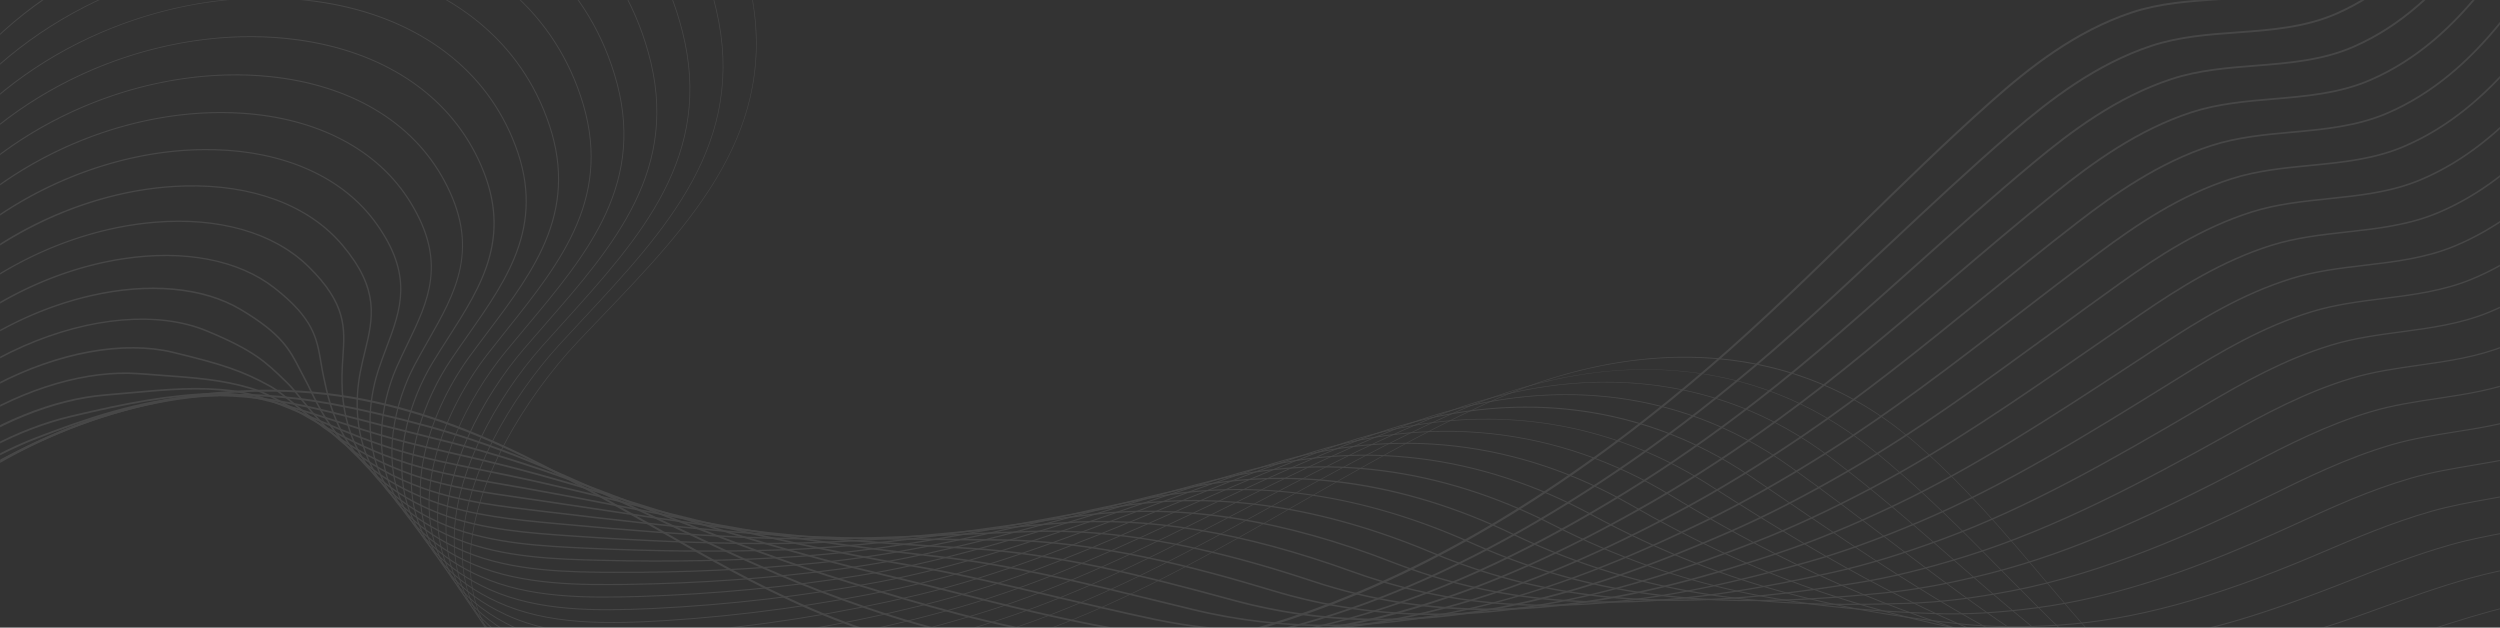 <svg width="1920" height="482" viewBox="0 0 1920 482" fill="none" xmlns="http://www.w3.org/2000/svg">
<rect x="0" y="0" width="1920" height="482" fill="#333333" stroke="none"/>
<mask id="mask0_14850_4679" style="mask-type:alpha" maskUnits="userSpaceOnUse" x="0" y="0" width="1920" height="482">
<rect width="1920" height="482" fill="#D9D9D9"/>
</mask>
<g mask="url(#mask0_14850_4679)">
<g opacity="0.1">
<path d="M1857.12 617C1842.63 617 1828.65 616.083 1814.99 614.251C1782.91 609.946 1753.47 600.734 1724.99 586.087C1702.61 574.581 1680.95 559.736 1660.62 541.965C1626.77 512.38 1597.49 477.823 1569.18 444.404C1538.27 407.912 1506.31 370.178 1467.34 337.233C1381.09 264.307 1261.74 254.657 1139.91 310.756C1090.73 333.357 1043.88 360.247 998.583 386.253C935.193 422.642 869.645 460.271 797.082 486.409C724.816 512.407 651.828 530.997 580.148 541.661C558.385 544.892 529.81 548.492 501.769 547.638C471.928 546.729 447.141 541.075 425.99 530.352C382.867 508.431 360.976 475.435 360.925 432.282C360.894 404.351 369.96 373.17 387.871 339.609C402.339 312.498 422.224 284.94 443.865 262.011C449.343 256.23 454.928 250.398 460.33 244.758C531.741 170.197 599.191 99.771 575.999 -8.858C556.174 -101.846 491.949 -169.571 395.153 -199.557C279.327 -235.44 138.853 -207.577 45.601 -130.224L45.301 -130.535C92.166 -169.411 150.607 -196.376 214.307 -208.515C244.924 -214.349 275.977 -216.589 306.604 -215.172C337.474 -213.743 367.314 -208.623 395.296 -199.954C417.629 -193.035 438.653 -183.869 457.784 -172.709C477.565 -161.17 495.437 -147.428 510.903 -131.865C544.129 -98.431 566.18 -57.073 576.442 -8.938C582.033 17.25 582.579 41.85 578.112 66.266C574.12 88.087 566.173 109.308 553.818 131.145C530.825 171.782 496.746 207.364 460.667 245.035C455.266 250.675 449.681 256.507 444.204 262.286C405.954 302.815 361.309 371.655 361.376 432.282C361.427 475.271 383.238 508.144 426.207 529.986C472.06 553.233 529.72 548.725 580.076 541.249C651.725 530.589 724.682 512.007 796.919 486.019C869.443 459.895 934.973 422.277 998.346 385.898C1043.66 359.887 1090.51 332.991 1139.71 310.381C1167.8 297.449 1196.22 287.812 1224.19 281.737C1253.27 275.422 1281.95 272.948 1309.42 274.38C1338.21 275.882 1365.93 281.697 1391.79 291.661C1419 302.149 1444.53 317.378 1467.65 336.925C1506.64 369.893 1538.62 407.641 1569.54 444.146C1597.84 477.553 1627.1 512.098 1660.93 541.661C1681.23 559.408 1702.86 574.232 1725.2 585.722C1778.67 613.218 1838.54 622.173 1908.22 613.095C1931.57 610.04 1957.4 604.901 1989.51 596.921C2015.97 590.336 2047.32 582.162 2079.13 571.474C2108.3 561.678 2137.48 550.366 2165.7 539.427C2194.86 528.127 2225 516.443 2254.51 506.705C2303.65 490.416 2344.33 480.72 2382.51 476.192C2428.3 470.761 2469.38 473.064 2508.09 483.231L2507.96 483.633C2417.71 459.929 2325.18 483.722 2254.66 507.099C2225.16 516.832 2195.02 528.515 2165.88 539.812C2137.65 550.754 2108.46 562.067 2079.29 571.867C2047.46 582.56 2016.1 590.737 1989.63 597.325C1957.5 605.309 1931.65 610.452 1908.29 613.509C1890.41 615.837 1873.44 616.999 1857.12 617Z" fill="white"/>
<path d="M1823.95 596.332C1815.12 596.332 1806.47 595.99 1797.94 595.308C1765.7 592.733 1735.98 585.397 1707.08 572.881C1684.07 562.917 1661.85 549.884 1641.06 534.145C1603.59 505.79 1571.74 473.467 1538.02 439.247C1506.83 407.59 1474.57 374.856 1436.69 344.531C1349.11 274.432 1235.47 264.754 1116.71 317.284C1068.81 338.376 1023.16 363.482 979.015 387.762C916.942 421.9 852.756 457.199 781.847 481.518C711.394 505.613 640.202 522.74 570.248 532.421C548.948 535.356 521.005 538.601 493.776 537.627C464.651 536.586 440.431 531.049 419.729 520.699C377.741 499.591 355.902 467.914 354.818 426.549C354.122 399.83 362.056 370.008 378.398 337.912C391.56 312.061 409.847 285.813 429.89 264.004C435.421 257.985 441.067 251.923 446.527 246.06C511.898 175.865 573.643 109.563 549.877 7.588C529.536 -79.923 467.244 -143.144 374.473 -170.432C261.589 -203.636 125.42 -174.533 35.632 -98.014L35.293 -98.356C80.491 -136.873 137.064 -163.942 198.897 -176.633C228.569 -182.724 258.703 -185.329 288.459 -184.38C318.416 -183.424 347.407 -178.88 374.625 -170.874C396.069 -164.567 416.292 -156.12 434.733 -145.768C453.782 -135.075 471.042 -122.282 486.034 -107.744C518.199 -76.552 539.844 -37.782 550.366 7.49C556.099 32.086 557.087 55.191 553.387 78.124C550.079 98.626 543.06 118.572 531.929 139.101C511.212 177.313 479.976 210.854 446.906 246.363C441.447 252.226 435.802 258.288 430.271 264.306C394.753 302.954 353.811 368.633 355.319 426.538C356.398 467.725 378.149 499.269 419.968 520.291C464.569 542.591 518.518 539.08 570.174 531.963C640.094 522.286 711.253 505.168 781.674 481.083C852.54 456.779 916.706 421.49 978.76 387.363C1022.92 363.079 1068.58 337.967 1116.49 316.865C1143.83 304.774 1171.5 295.85 1198.74 290.34C1226.94 284.637 1254.83 282.565 1281.65 284.184C1339.36 287.668 1391.63 307.854 1437.01 344.18C1474.92 374.522 1507.19 407.267 1538.39 438.934C1572.1 473.142 1603.94 505.452 1641.38 533.786C1662.14 549.501 1684.32 562.512 1707.29 572.461C1762.23 596.248 1820.83 601.762 1891.71 589.813C1918.9 585.2 1947.36 578.165 1974.17 571.355C1979.41 570.02 1984.77 568.679 1989.94 567.382C2014.96 561.115 2040.84 554.634 2066.19 545.934C2100.82 534.058 2134.55 519.335 2167.17 505.099C2192.61 493.991 2216.65 483.5 2241.22 474.177C2289.7 455.646 2329.85 443.915 2367.55 437.258C2412.75 429.279 2453.31 428.95 2491.57 436.256L2491.46 436.711C2402.28 419.677 2310.98 448.015 2241.41 474.606C2216.85 483.925 2192.82 494.414 2167.38 505.519C2134.75 519.76 2101.02 534.486 2066.37 546.369C2040.99 555.077 2015.11 561.561 1990.07 567.831C1984.9 569.128 1979.54 570.469 1974.3 571.803C1947.48 578.616 1919.01 585.654 1891.8 590.271C1867.76 594.322 1845.35 596.332 1823.95 596.332Z" fill="white"/>
<path d="M1789.78 576.487C1786.79 576.487 1783.82 576.448 1780.87 576.37C1748.46 575.518 1718.47 570.058 1689.18 559.678C1665.18 551.171 1643.04 540.263 1621.51 526.33C1578.3 498.371 1540.6 465.42 1500.68 430.536C1471.14 404.721 1440.6 378.028 1406.03 351.833C1318.51 285.51 1207.52 275.56 1093.5 323.816C1046.92 343.397 1002.48 366.718 959.496 389.271C898.725 421.159 835.887 454.132 766.614 476.63C697.983 498.822 628.586 514.486 560.35 523.185C509.832 529.577 457.075 532.53 413.472 511.048C372.621 490.754 350.834 460.396 348.715 420.819C347.355 395.326 354.161 366.867 368.942 336.232C380.786 311.685 397.469 286.743 415.917 266.001C421.352 259.891 426.903 253.746 432.272 247.804C491.849 181.859 548.122 119.572 523.758 24.036C502.916 -58.018 442.556 -116.76 353.797 -141.371C243.846 -171.858 111.98 -141.489 25.668 -65.802L25.289 -66.173C68.814 -104.34 123.516 -131.522 183.482 -144.779C212.208 -151.129 241.422 -154.109 270.31 -153.635C299.357 -153.158 327.499 -149.196 353.955 -141.861C374.514 -136.161 393.939 -128.429 411.692 -118.882C430.011 -109.03 446.661 -97.181 461.178 -83.664C492.283 -54.701 513.519 -18.505 524.295 23.918C530.175 46.974 531.594 68.63 528.634 90.126C525.988 109.351 519.862 128.059 509.909 147.32C491.377 183.177 462.873 214.727 432.695 248.131C427.327 254.073 421.777 260.216 416.343 266.325C383.566 303.178 346.331 365.745 349.266 420.793C351.375 460.18 373.064 490.394 413.732 510.598C457.196 532.011 509.851 529.059 560.276 522.679C628.476 513.984 697.838 498.329 766.433 476.148C835.659 453.664 898.476 420.702 959.225 388.826C1002.22 366.268 1046.67 342.941 1093.27 323.351C1119.86 312.098 1146.79 303.882 1173.32 298.928C1200.66 293.824 1227.79 292.147 1253.96 293.946C1309.82 297.785 1361.11 317.127 1406.38 351.437C1440.96 377.643 1471.51 404.343 1501.06 430.164C1540.96 465.036 1578.65 497.973 1621.83 525.911C1643.32 539.82 1665.42 550.709 1689.38 559.201C1744.95 578.895 1804 581.224 1875.2 566.535C1896.88 562.028 1918.69 556.307 1941.77 550.25C1947.34 548.788 1953.11 547.276 1958.83 545.791C1967.89 543.437 1977.18 541.192 1986.16 539.02C2008.22 533.688 2031.04 528.173 2053.26 520.396C2091.71 506.949 2128.08 489.18 2163.26 471.997C2185.49 461.136 2206.49 450.878 2227.94 441.653C2275.76 420.881 2315.37 407.114 2352.59 398.327C2397.2 387.799 2437.25 384.84 2475.04 389.284L2474.97 389.79C2386.85 379.429 2296.78 412.311 2228.17 442.115C2206.74 451.335 2185.74 461.591 2163.52 472.448C2128.33 489.639 2091.93 507.415 2053.46 520.874C2031.2 528.66 2008.38 534.178 1986.3 539.514C1977.32 541.685 1968.03 543.93 1958.98 546.283C1953.25 547.767 1947.49 549.279 1941.92 550.741C1918.83 556.8 1897.01 562.523 1875.32 567.033C1844.56 573.377 1816.48 576.487 1789.78 576.487Z" fill="white"/>
<path d="M1754.31 557.587C1725.26 557.588 1697.9 553.879 1671.29 546.474C1646.58 539.599 1623.91 530.454 1601.96 518.514C1548.56 489.455 1500.61 453.075 1449.86 414.558C1426.24 396.634 1401.81 378.101 1375.38 359.133C1288.04 296.468 1179.69 286.246 1070.29 330.346C1025.04 348.417 981.822 369.951 940.028 390.776C880.543 420.415 819.033 451.063 751.378 471.74C684.58 492.029 616.979 506.229 550.45 513.946C528.735 516.437 503.119 518.825 477.773 517.643C450.058 516.351 426.978 511.036 407.213 501.395C367.513 482.03 345.777 452.992 342.61 415.089C340.59 390.823 346.267 363.726 359.483 334.551C370.01 311.313 385.089 287.677 401.942 267.998C407.243 261.807 412.663 255.594 417.904 249.587C471.733 187.886 522.577 129.607 497.638 40.484C476.308 -36.141 417.88 -90.432 333.115 -112.388C226.083 -140.112 98.525 -108.447 15.701 -33.592L15.281 -33.991C57.13 -71.813 109.957 -99.119 168.053 -112.957C195.831 -119.574 224.124 -122.934 252.146 -122.943C252.182 -122.943 252.22 -122.943 252.256 -122.943C280.354 -122.943 307.611 -119.573 333.276 -112.925C352.953 -107.828 371.584 -100.808 388.651 -92.061C406.244 -83.046 422.285 -72.135 436.329 -59.632C466.376 -32.883 487.199 0.754 498.22 40.345C523.234 129.739 472.298 188.123 418.372 249.936C413.131 255.944 407.712 262.155 402.412 268.344C372.387 303.406 338.866 362.866 343.209 415.047C346.359 452.746 367.987 481.633 407.493 500.903C449.622 521.453 501.063 519.051 550.376 513.394C616.866 505.681 684.43 491.489 751.19 471.211C818.795 450.549 880.281 419.913 939.743 390.286C981.549 369.456 1024.78 347.916 1070.06 329.836C1095.89 319.419 1122.09 311.904 1147.93 307.499C1174.42 302.981 1200.8 301.69 1226.33 303.661C1280.39 307.833 1330.66 326.348 1375.74 358.693C1402.19 377.665 1426.61 396.201 1450.24 414.127C1500.97 452.63 1548.9 488.997 1602.27 518.035C1624.17 529.951 1646.8 539.079 1671.46 545.941C1727.56 561.552 1787.05 560.7 1858.68 543.256C1874.66 539.334 1890.64 534.852 1907.57 530.106C1919.23 526.834 1931.3 523.449 1943.5 520.227C1954.44 517.325 1965.71 514.724 1976.6 512.209C1997.59 507.365 2019.29 502.357 2040.32 494.857C2082.12 479.969 2120.48 459.146 2157.59 439.009C2177.21 428.359 2195.75 418.299 2214.65 409.129C2262.08 386.111 2301.17 370.328 2337.66 359.463C2381.72 346.346 2421.25 340.736 2458.51 342.312L2458.49 342.868C2372.07 339.218 2282.93 376.622 2214.93 409.623C2196.04 418.786 2177.51 428.842 2157.89 439.49C2120.77 459.637 2082.38 480.472 2040.54 495.377C2019.47 502.888 1997.75 507.901 1976.75 512.749C1965.86 515.263 1954.6 517.862 1943.66 520.762C1931.47 523.983 1919.4 527.367 1907.74 530.639C1890.81 535.386 1874.82 539.87 1858.83 543.794C1821.06 552.995 1786.64 557.586 1754.31 557.587Z" fill="white"/>
<path d="M1717.76 539.681C1695.55 539.681 1674.24 537.534 1653.4 533.27C1627.97 528.068 1604.75 520.686 1582.42 510.701C1507.62 477.25 1440.45 431.553 1362.67 378.639C1356.77 374.623 1350.79 370.554 1344.72 366.435C1257.91 307.474 1152.21 296.977 1047.09 336.878C1003.6 353.386 961.973 372.956 921.718 391.881C863.154 419.415 802.595 447.885 736.145 466.852C671.189 485.237 605.383 497.974 540.553 504.709C519.3 506.883 494.27 508.931 469.779 507.642C442.775 506.22 420.264 501.02 400.958 491.744C362.41 473.221 340.726 445.504 336.509 409.362C333.831 386.323 338.378 360.589 350.025 332.874C359.239 310.949 372.714 288.619 387.969 269.996C393.094 263.74 398.341 257.475 403.416 251.417C451.548 193.952 497.011 139.673 471.522 56.935C449.72 -14.295 393.217 -64.166 312.421 -83.492C208.303 -108.397 85.056 -75.4 5.739 -1.384L5.277 -1.809C45.442 -39.289 96.389 -66.732 152.608 -81.17C179.436 -88.059 206.809 -91.808 233.964 -92.309C261.187 -92.812 287.639 -90.043 312.584 -84.076C331.385 -79.579 349.226 -73.267 365.612 -65.315C382.482 -57.13 397.918 -47.151 411.491 -35.656C440.484 -11.104 460.892 19.993 472.149 56.77C497.728 139.802 452.167 194.198 403.93 251.787C398.857 257.844 393.61 264.107 388.488 270.361C359.919 305.237 331.432 360.051 337.157 409.298C341.349 445.226 362.916 472.785 401.258 491.209C444.23 511.857 495.654 508.694 540.481 504.11C605.271 497.379 671.037 484.65 735.954 466.275C802.35 447.324 862.884 418.866 921.424 391.343C961.691 372.413 1003.33 352.837 1046.84 336.32C1098.05 316.881 1149.19 309.172 1198.82 313.404C1251.12 317.864 1300.34 335.543 1345.11 365.948C1351.18 370.068 1357.16 374.137 1363.06 378.153C1440.81 431.048 1507.96 476.732 1582.71 510.157C1604.99 520.122 1628.16 527.489 1653.54 532.681C1710.05 544.24 1769.99 540.204 1842.17 519.978C1853.99 516.639 1865.76 513.056 1878.21 509.263C1894.35 504.351 1911.03 499.272 1928.16 494.663C1940.34 491.373 1952.91 488.614 1965.06 485.945C1985.62 481.43 2006.88 476.762 2027.39 469.319C2071.77 453.232 2111.29 429.555 2149.5 406.657C2167.34 395.968 2184.2 385.872 2201.36 376.607C2248.21 351.322 2286.77 333.508 2322.71 320.544C2366.19 304.867 2405.2 296.623 2441.98 295.341L2442.01 295.944C2356.82 298.913 2268.83 340.889 2201.69 377.128C2184.54 386.386 2167.69 396.479 2149.86 407.164C2111.61 430.078 2072.07 453.772 2027.63 469.881C2007.07 477.339 1985.79 482.013 1965.21 486.533C1953.06 489.2 1940.51 491.957 1928.34 495.242C1911.22 499.849 1894.55 504.927 1878.42 509.837C1865.96 513.631 1854.19 517.215 1842.36 520.556C1796.68 533.355 1755.89 539.68 1717.76 539.681Z" fill="white"/>
<path d="M1679.61 522.952C1664.58 522.952 1649.93 521.983 1635.51 520.063C1609.33 516.578 1585.58 510.958 1562.89 502.885C1486.76 475.799 1414.67 438.381 1314.07 373.735C1226.44 317.428 1126.09 306.94 1023.88 343.408C981.862 358.397 941.596 376.15 902.656 393.319C845.247 418.631 785.883 444.804 720.903 461.962C657.802 478.444 593.791 489.718 530.648 495.47C486.825 499.377 436.565 501.887 394.697 482.091C357.307 464.411 335.675 438.015 330.403 403.636C327.069 381.826 330.486 357.454 340.558 331.198C351.223 303.396 366.081 282.172 373.988 271.995C378.889 265.688 383.915 259.39 388.777 253.3C431.273 200.061 471.411 149.774 445.401 73.386C423.142 7.512 368.554 -37.975 291.692 -54.695C190.478 -76.715 71.558 -42.346 -4.228 30.823L-4.734 30.374C33.739 -6.771 82.794 -34.363 137.128 -49.418C163.003 -56.588 189.452 -60.734 215.74 -61.741C242.05 -62.75 267.659 -60.592 291.853 -55.328C328.632 -47.327 360.526 -32.665 386.649 -11.748C414.594 10.627 434.586 39.205 446.07 73.191C472.188 149.894 431.946 200.31 389.34 253.686C384.481 259.775 379.455 266.07 374.558 272.374C348.902 305.392 324.013 357.19 331.097 403.545C336.335 437.703 357.841 463.934 395.016 481.512C436.716 501.229 486.856 498.721 530.58 494.823C593.682 489.074 657.652 477.808 720.712 461.337C785.634 444.194 844.971 418.032 902.354 392.732C941.306 375.558 981.584 357.799 1023.62 342.801C1073.15 325.132 1122.84 318.48 1171.33 323.034C1221.89 327.78 1270.05 344.659 1314.47 373.202C1415.02 437.816 1487.07 475.212 1563.14 502.278C1585.78 510.334 1609.48 515.942 1635.61 519.42C1692.37 526.978 1752.76 519.758 1825.65 496.699C1834.28 493.947 1842.83 491.106 1851.89 488.099C1871.46 481.598 1891.7 474.876 1912.82 469.097C1925.92 465.496 1939.47 462.67 1952.58 459.937C1973.01 455.675 1994.14 451.268 2014.45 443.779C2061.11 426.585 2101.41 400.089 2140.38 374.466C2156.79 363.676 2172.29 353.486 2188.07 344.084C2234.32 316.524 2272.35 296.677 2307.75 281.624C2350.64 263.387 2389.14 252.509 2425.44 248.371L2425.53 249.016C2341.56 258.586 2254.72 305.141 2188.45 344.63C2172.68 354.024 2157.19 364.211 2140.79 374.996C2101.78 400.641 2061.45 427.16 2014.71 444.383C1994.35 451.891 1973.19 456.303 1952.73 460.571C1939.64 463.301 1926.1 466.125 1913.02 469.72C1891.92 475.494 1871.69 482.213 1852.12 488.71C1843.07 491.718 1834.51 494.559 1825.88 497.314C1771.39 514.552 1723.86 522.951 1679.61 522.952Z" fill="white"/>
<path d="M1640.1 507.572C1632.55 507.572 1625.07 507.333 1617.63 506.857C1590.69 505.136 1566.4 501.28 1543.36 495.07C1453.54 470.86 1373.37 435.691 1283.42 381.039C1196.34 328.128 1098.56 317.375 1000.67 349.941C960.175 363.411 921.313 379.351 883.729 394.766C827.434 417.855 769.223 441.73 705.668 457.075C644.44 471.654 582.224 481.463 520.75 486.233C478.021 489.451 429.036 491.305 388.445 472.44C352.22 455.604 330.64 430.53 324.305 397.915C320.32 377.334 322.605 354.325 331.095 329.528C339.999 303.518 353.036 283.573 360.014 273.998C364.634 267.66 369.385 261.353 373.98 255.253C410.909 206.227 445.791 159.92 419.289 89.841C396.587 29.274 343.897 -11.869 270.926 -26.008C171.081 -45.354 59.168 -10.404 -14.187 63.031L-14.738 62.559C22.031 25.748 69.182 -2.005 121.616 -17.701C146.532 -25.159 172.054 -29.714 197.474 -31.24C222.868 -32.764 247.632 -31.233 271.08 -26.69C306.067 -19.91 336.594 -6.864 361.811 12.085C388.718 32.305 408.295 58.388 419.999 89.612C426.412 106.571 429.48 122.499 429.379 138.303C429.287 152.47 426.629 166.272 421.253 180.5C411.233 207.013 393.437 230.639 374.596 255.651C370.003 261.749 365.253 268.054 360.637 274.388C337.916 305.562 316.634 354.35 325.045 397.792C331.336 430.18 352.78 455.086 388.782 471.818C429.199 490.602 478.062 488.749 520.689 485.539C582.12 480.773 644.293 470.97 705.48 456.401C768.975 441.07 827.158 417.207 883.425 394.13C921.021 378.71 959.897 362.766 1000.42 349.286C1048.27 333.366 1096.55 327.758 1143.91 332.616C1192.76 337.627 1239.83 353.723 1283.83 380.457C1373.72 435.07 1453.83 470.212 1543.57 494.402C1566.55 500.598 1590.8 504.445 1617.68 506.163C1674.52 509.794 1735.36 499.393 1809.13 473.424C1815.23 471.26 1821.53 468.981 1827.62 466.777C1849.94 458.695 1873.02 450.336 1897.49 443.534C1911.35 439.662 1925.71 436.821 1939.61 434.073C1960.08 430.022 1981.25 425.834 2001.52 418.242C2050.26 399.999 2091.08 370.7 2130.56 342.366C2145.78 331.443 2160.15 321.125 2174.78 311.565C2220.45 281.719 2257.95 259.838 2292.8 242.705C2335.1 221.908 2373.08 208.398 2408.91 201.407L2409.06 202.088C2326.8 218.142 2244.69 266.726 2175.21 312.134C2160.6 321.685 2146.23 331.998 2131.02 342.916C2091.5 371.279 2050.64 400.608 2001.8 418.887C1981.47 426.502 1960.27 430.697 1939.76 434.753C1925.89 437.498 1911.54 440.337 1897.7 444.2C1873.27 450.995 1850.2 459.348 1827.89 467.425C1821.8 469.63 1815.51 471.909 1809.4 474.074C1773.9 486.571 1742.18 495.282 1712.44 500.704C1687.23 505.299 1663.37 507.572 1640.1 507.572Z" fill="white"/>
<path d="M1613.26 493.992C1608.71 493.992 1604.19 493.877 1599.72 493.648C1595.2 493.416 1590.58 493.214 1586.11 493.018C1565.84 492.129 1544.87 491.209 1523.83 487.254C1474.73 478.024 1432.84 467.049 1392.01 452.713C1345.07 436.228 1299.52 415.172 1252.77 388.341C1166.32 338.721 1071.11 327.7 977.454 356.473C938.536 368.428 901.131 382.559 864.957 396.223C809.725 417.088 752.612 438.663 690.424 452.186C631.09 464.863 570.671 473.21 510.844 476.994C489.927 478.264 467.568 479.219 445.787 477.633C420.911 475.82 400.107 470.964 382.186 462.788C347.136 446.797 325.608 423.046 318.201 392.195C308.456 351.475 326.188 305.475 346.031 276.004C350.304 269.658 354.715 263.37 358.98 257.289C390.427 212.459 420.129 170.116 393.172 106.299C370.038 50.978 319.22 14.134 250.078 2.553C153.191 -13.675 45.548 22.706 -24.151 95.238L-24.75 94.744C10.301 58.269 55.528 30.342 106.043 13.983C129.991 6.227 154.58 1.249 179.126 -0.811C203.598 -2.866 227.518 -1.98 250.221 1.823C283.445 7.388 312.625 18.829 336.953 35.829C362.837 53.917 382.003 77.537 393.918 106.03C400.448 121.488 403.904 136.004 404.481 150.406C405 163.326 403.174 175.918 398.898 188.902C390.928 213.107 375.736 234.764 359.652 257.694C355.388 263.772 350.979 270.057 346.711 276.397C326.951 305.744 309.291 351.533 318.983 392.034C326.335 422.655 347.719 446.235 382.54 462.122C421.661 479.971 467.348 478.89 510.791 476.254C570.574 472.472 630.951 464.131 690.242 451.463C752.367 437.953 809.451 416.389 864.655 395.536C900.841 381.867 938.259 367.732 977.202 355.768C1071.09 326.924 1166.53 337.97 1253.19 387.71C1340.21 437.651 1421.19 467.203 1523.99 486.526C1544.97 490.47 1565.9 491.389 1586.15 492.276C1590.62 492.472 1595.24 492.675 1599.77 492.907C1660.17 495.999 1720.55 478.049 1792.61 450.147C1796.63 448.578 1800.68 446.984 1804.76 445.38C1829.36 435.701 1854.79 425.693 1882.15 417.968C1896.67 413.851 1911.74 411.025 1926.32 408.292C1946.93 404.427 1968.25 400.431 1988.58 392.702C2039.27 373.452 2080.43 341.354 2120.23 310.312C2134.43 299.236 2147.84 288.775 2161.49 279.046C2206.56 246.903 2243.53 222.988 2277.83 203.785C2319.55 180.425 2357.02 164.286 2392.36 154.443L2392.59 155.154C2311.55 177.722 2230.54 230.744 2161.98 279.634C2148.35 289.354 2134.94 299.809 2120.74 310.88C2080.9 341.958 2039.69 374.095 1988.89 393.389C1968.48 401.144 1947.13 405.148 1926.48 409.02C1911.92 411.749 1896.86 414.571 1882.38 418.679C1855.06 426.392 1829.65 436.392 1805.08 446.063C1801 447.669 1796.95 449.262 1792.92 450.832C1764.03 462.019 1729.83 474.604 1695.28 483.122C1665.72 490.408 1638.74 493.992 1613.26 493.992Z" fill="white"/>
<path d="M1546.97 481.688C1532.02 481.688 1517.9 480.937 1504.31 479.433C1450.73 473.502 1408.48 465.802 1367.32 454.467C1317.25 440.674 1269.75 421.432 1222.12 395.642C1136.37 349.209 1043.74 337.922 954.243 363.004C917.058 373.425 881.264 385.752 846.649 397.673C792.346 416.375 736.193 435.714 675.183 447.297C618.636 458.033 560.013 464.916 500.943 467.755C458.515 469.672 413.916 470.122 375.934 453.136C342.069 437.991 320.594 415.564 312.105 386.478C306.835 368.363 306.849 348.082 312.146 326.2C317.562 303.834 326.941 286.409 332.051 278.012C335.877 271.725 339.847 265.527 343.687 259.533C369.731 218.876 394.33 180.474 367.061 122.758C343.349 72.57 294.221 39.978 228.726 30.988C134.945 18.113 31.775 55.974 -34.11 127.441L-34.758 126.929C-1.481 90.833 41.728 62.747 90.199 45.706C113.126 37.646 136.732 32.228 160.363 29.603C183.866 26.992 206.908 27.195 228.851 30.207C260.397 34.538 288.322 44.374 311.852 59.444C336.805 75.426 355.642 96.621 367.842 122.442C380.372 148.963 383.083 172.796 376.374 197.444C370.407 219.367 357.784 239.073 344.42 259.936C340.582 265.926 336.615 272.12 332.793 278.4C316.031 305.945 302.01 348.748 312.928 386.273C321.349 415.128 342.672 437.384 376.304 452.425C414.106 469.331 458.584 468.879 500.901 466.967C559.927 464.13 618.507 457.252 675.012 446.524C735.958 434.953 792.08 415.625 846.353 396.934C880.979 385.009 916.786 372.677 953.997 362.249C1043.73 337.103 1136.59 348.415 1222.55 394.962C1329.64 452.945 1421.3 469.451 1504.41 478.65C1528.08 481.27 1553.4 481.597 1581.81 479.65C1638.92 475.738 1698.84 459.46 1776.1 426.87C1778.38 425.901 1780.67 424.925 1782.97 423.945C1809.48 412.651 1836.89 400.973 1866.81 392.403C1881.92 388.054 1897.64 385.264 1912.84 382.566C1933.66 378.87 1955.19 375.049 1975.65 367.162C2028.18 346.933 2069.53 312.03 2109.52 278.277C2122.84 267.041 2135.41 256.428 2148.2 246.527C2192.68 212.077 2229.12 186.128 2262.87 164.863C2304.01 138.941 2340.95 120.172 2375.81 107.483L2376.12 108.217C2296.31 137.272 2216.39 194.744 2148.74 247.132C2135.97 257.023 2123.4 267.63 2110.1 278.86C2070.05 312.659 2028.64 347.608 1975.97 367.891C1955.43 375.808 1933.86 379.638 1913 383.341C1897.83 386.035 1882.13 388.821 1867.06 393.156C1837.2 401.711 1809.81 413.378 1783.33 424.66C1781.02 425.641 1778.73 426.617 1776.45 427.587C1699.09 460.218 1639.09 476.517 1581.87 480.436C1569.71 481.27 1558.11 481.688 1546.97 481.688Z" fill="white"/>
<path d="M1499.27 471.883C1494.4 471.883 1489.58 471.793 1484.79 471.614C1446.45 470.18 1395.63 467.133 1342.67 456.206C1289.83 445.304 1240.37 427.883 1191.48 402.947C1106.49 359.601 1016.43 348.048 931.03 369.538C895.591 378.455 861.421 388.994 828.375 399.187C774.975 415.657 719.757 432.688 659.941 442.41C605.493 451.259 548.666 456.679 491.041 458.518C471.512 459.079 450.699 459.473 429.8 457.623C406.339 455.548 386.674 450.923 369.681 443.485C337.017 429.188 315.595 408.086 306.011 380.767C300.109 363.889 298.984 344.976 302.667 324.552C306.363 304.056 313.903 287.86 318.069 280.03C321.38 273.806 324.848 267.71 328.203 261.816C349.877 223.723 368.595 190.825 340.954 139.224C316.796 94.123 269.419 65.731 207.55 59.278C116.799 49.813 18.034 89.21 -44.067 159.646L-44.766 159.117C-13.26 123.383 27.953 95.111 74.419 77.357C96.342 68.981 118.985 63.11 141.719 59.906C164.271 56.728 186.454 56.237 207.651 58.448C237.526 61.563 264.186 69.814 286.891 82.971C310.886 96.874 329.347 115.676 341.762 138.852C354.481 162.597 358.309 183.931 353.809 205.993C349.8 225.647 339.697 243.404 329 262.204C325.649 268.095 322.183 274.185 318.878 280.398C312.222 292.907 291.687 337.097 306.868 380.509C316.372 407.6 337.635 428.534 370.066 442.73C406.556 458.701 448.097 458.917 491.011 457.682C548.593 455.844 605.378 450.429 659.785 441.587C719.535 431.876 774.721 414.855 828.089 398.394C861.147 388.198 895.329 377.655 930.793 368.731C973.707 357.932 1017.82 355.35 1061.92 361.056C1105.75 366.728 1149.49 380.576 1191.91 402.214C1293.08 453.812 1382.18 466.941 1484.83 470.779C1509.19 471.688 1534.3 470.298 1563.88 466.398C1621.05 458.859 1679.58 440.077 1759.58 403.596L1761.95 402.506C1790.11 389.574 1819.23 376.201 1851.48 366.839C1867.14 362.271 1883.45 359.531 1899.23 356.881C1920.29 353.343 1942.08 349.684 1962.71 341.625C2017.01 320.435 2058.45 282.721 2098.53 246.248C2111.05 234.85 2122.88 224.084 2134.91 214.011C2178.8 177.242 2214.71 149.258 2247.9 125.943C2288.47 97.457 2324.89 76.059 2359.27 60.528L2359.66 61.279C2281.07 96.79 2202.25 158.727 2135.51 214.631C2123.5 224.692 2111.68 235.453 2099.16 246.845C2079.46 264.769 2059.1 283.304 2036.8 300.058C2011.54 319.039 1987.42 332.888 1963.06 342.394C1942.34 350.49 1920.5 354.157 1899.39 357.703C1883.64 360.348 1867.35 363.083 1851.75 367.636C1819.57 376.978 1790.48 390.336 1762.35 403.254L1759.98 404.345C1722.15 421.595 1690.72 434.23 1661.05 444.109C1626.54 455.603 1594.79 463.165 1564 467.225C1540.19 470.366 1519.25 471.883 1499.27 471.883Z" fill="white"/>
<path d="M1421.33 464.58C1389.2 464.58 1354.18 463.085 1318.06 457.92C1262.66 450 1211.24 434.407 1160.84 410.251C1076.65 369.894 989.157 358.074 907.818 376.071C874.256 383.496 841.833 392.265 810.477 400.744C755.438 415.627 703.453 429.685 644.7 437.522C592.43 444.495 537.401 448.451 481.142 449.279C447.594 449.658 401.653 450.178 363.435 433.834C331.986 420.386 310.617 400.612 299.925 375.06C283.318 335.252 298.914 293.809 304.089 282.055C306.778 275.95 309.642 270.016 312.413 264.277C328.737 230.47 342.833 201.274 314.857 155.693C290.234 115.577 244.52 91.33 186.136 87.419C98.486 81.549 4.218 122.538 -54.018 191.848L-54.77 191.307C-25.07 155.96 14.096 127.502 58.494 109.01C79.389 100.307 101.046 93.963 122.865 90.154C144.446 86.386 165.757 85.17 186.204 86.54C214.474 88.434 239.927 95.104 261.854 106.367C284.938 118.222 303.049 134.671 315.685 155.257C328.578 176.264 333.483 195.135 331.122 214.644C329.014 232.057 321.373 247.882 313.283 264.637C310.515 270.369 307.653 276.297 304.971 282.388C299.829 294.066 284.333 335.237 300.813 374.741C311.413 400.072 332.617 419.685 363.835 433.034C401.857 449.293 447.674 448.773 481.13 448.398C537.347 447.57 592.336 443.618 644.566 436.65C703.252 428.821 755.206 414.771 810.211 399.897C841.579 391.415 874.014 382.644 907.599 375.213C948.885 366.079 991.642 364.472 1034.68 370.439C1076.86 376.285 1119.45 389.416 1161.28 409.468C1275.35 464.148 1378 465.725 1465.25 462.91C1490 462.112 1515.64 459.01 1545.95 453.149C1616.46 439.507 1685.16 408.68 1743.07 380.323C1770.59 366.757 1801.8 351.381 1836.15 341.275C1852.32 336.496 1869.2 333.816 1885.52 331.225C1906.87 327.835 1928.95 324.33 1949.79 316.087C2005.8 293.953 2047.23 253.416 2087.3 214.214C2099.12 202.655 2110.28 191.738 2121.62 181.498C2187.49 122.023 2265.27 55.563 2342.73 13.576L2343.21 14.337C2265.84 56.276 2188.11 122.692 2122.29 182.129C2110.96 192.358 2099.8 203.269 2088 214.821C2068.33 234.06 2047.99 253.955 2025.47 271.9C1999.92 292.248 1975.29 306.967 1950.16 316.898C1929.22 325.182 1907.09 328.696 1885.68 332.094C1869.39 334.681 1852.55 337.355 1836.43 342.116C1802.17 352.198 1771.01 367.554 1743.51 381.103C1685.55 409.489 1616.77 440.349 1546.14 454.013C1515.78 459.885 1490.09 462.992 1465.29 463.793C1451.42 464.238 1436.71 464.58 1421.33 464.58Z" fill="white"/>
<path d="M1345.31 461.697C1328.35 461.697 1311 461.086 1293.48 459.601C1235.67 454.7 1182.25 440.947 1130.19 417.555C1045.62 379.555 962.984 367.796 884.59 382.604C853.087 388.555 822.587 395.575 793.09 402.365C738.694 414.886 687.315 426.713 629.443 432.634C579.461 437.748 526.228 440.236 471.227 440.04C436.755 439.789 393.856 439.476 357.175 424.183C326.962 411.588 305.649 393.141 293.827 369.355C276.602 334.589 285.477 298.147 290.092 284.093C292.033 278.185 294.178 272.494 296.252 266.991C307.406 237.404 317.038 211.851 288.75 172.168C263.621 136.917 219.443 116.763 164.355 115.42C79.907 113.36 -9.714 155.999 -63.983 224.049L-64.789 223.497C-36.942 188.579 0.107 159.946 42.353 140.693C82.108 122.575 124.303 113.516 164.381 114.492C191.132 115.145 215.454 120.234 236.672 129.618C258.909 139.454 276.712 153.598 289.586 171.657C302.644 189.976 308.583 206.428 308.275 223.431C308 238.644 302.753 252.562 297.198 267.297C295.127 272.792 292.985 278.473 291.051 284.364C286.469 298.317 277.655 334.491 294.738 368.968C306.455 392.544 327.6 410.836 357.586 423.337C394.075 438.55 436.857 438.861 471.233 439.113C526.192 439.314 579.388 436.821 629.333 431.712C687.138 425.797 738.486 413.978 792.849 401.464C822.355 394.672 852.866 387.649 884.39 381.694C924.053 374.201 965.458 373.555 1007.46 379.771C1047.97 385.767 1089.41 398.199 1130.63 416.719C1247.45 469.207 1354.49 464.022 1445.66 455.042C1470.84 452.561 1497.01 447.749 1528 439.899C1596.39 422.574 1663.84 389.84 1726.54 357.048C1757.17 340.937 1787.42 325.652 1820.8 315.71C1837.47 310.724 1854.89 308.112 1871.73 305.586C1893.38 302.34 1915.77 298.982 1936.84 290.547C1994.52 267.479 2037.74 222.153 2075.88 182.164C2087.05 170.449 2097.6 159.385 2108.32 148.983C2173.28 85.957 2249.96 15.005 2326.17 -33.375L2326.74 -32.609C2250.6 15.722 2173.97 86.632 2109.04 149.624C2098.34 160.013 2087.79 171.071 2076.63 182.778C2057.02 203.336 2036.75 224.592 2014.03 243.735C1988.24 265.457 1963.12 281.048 1937.24 291.399C1916.05 299.88 1893.6 303.247 1871.89 306.503C1855.08 309.023 1837.7 311.63 1821.11 316.593C1787.82 326.508 1757.61 341.769 1727.03 357.856C1686.43 379.092 1655.52 394.079 1626.81 406.452C1591.3 421.758 1559.06 432.991 1528.26 440.794C1497.22 448.658 1471 453.479 1445.76 455.965C1415.44 458.953 1381.25 461.697 1345.31 461.697Z" fill="white"/>
<path d="M1285.96 461.498C1280.31 461.498 1274.64 461.414 1268.95 461.237C1208.82 459.365 1153.4 447.466 1099.55 424.86C1015.76 389.693 935.623 377.674 861.363 389.139C832.191 393.643 803.873 398.954 776.488 404.091C722.471 414.224 671.449 423.794 614.188 427.748C565.551 431.106 514.116 432.134 461.314 430.804C427.932 429.963 386.387 428.917 350.92 414.535C321.972 402.797 300.715 385.679 287.74 363.658C271.303 335.677 272.338 306.067 276.1 286.154C277.156 280.563 278.454 275.232 279.708 270.078C285.909 244.604 291.264 222.605 262.655 188.651C236.938 158.129 194.118 142.029 142.081 143.316C61.031 145.321 -23.763 189.65 -73.942 256.248L-74.805 255.691C-48.87 221.269 -14.032 192.489 25.941 172.462C63.368 153.711 103.519 143.295 142.053 142.342C167.398 141.711 190.695 145.209 211.296 152.725C232.78 160.564 250.339 172.449 263.484 188.051C292.4 222.369 286.994 244.577 280.735 270.292C279.483 275.436 278.188 280.754 277.137 286.322C273.404 306.082 272.373 335.458 288.664 363.192C301.525 385.019 322.613 401.992 351.343 413.642C386.622 427.948 428.053 428.991 461.343 429.83C514.111 431.159 565.509 430.131 614.11 426.776C671.305 422.827 722.295 413.263 776.279 403.136C803.673 397.997 832 392.684 861.191 388.177C935.66 376.679 1016 388.724 1099.98 423.973C1220.46 474.539 1331.47 462.466 1426.07 447.18C1451.74 443.031 1478.43 436.509 1510.05 426.655C1579.06 405.153 1646.67 368.982 1710.02 333.778C1739.23 317.451 1770.67 300.633 1805.46 290.148C1822.6 284.961 1840.54 282.423 1857.89 279.969C1879.86 276.86 1902.58 273.645 1923.91 265.012C1983.21 241.019 2026.29 192.717 2064.3 150.1C2074.88 138.237 2084.87 127.031 2095.02 116.473C2159.07 49.876 2234.65 -25.585 2309.62 -80.32L2310.27 -79.555C2235.37 -24.866 2159.83 50.556 2095.81 117.121C2085.67 127.665 2075.68 138.865 2065.11 150.721C2045.6 172.6 2025.42 195.223 2002.52 215.567C1976.52 238.672 1950.94 255.137 1924.33 265.905C1902.88 274.589 1880.09 277.814 1858.05 280.932C1840.74 283.381 1822.85 285.913 1805.79 291.075C1771.1 301.528 1739.73 318.315 1710.56 334.613C1647.17 369.846 1579.49 406.045 1510.39 427.578C1478.71 437.449 1451.98 443.982 1426.25 448.14C1384.74 454.847 1336.26 461.498 1285.96 461.498Z" fill="white"/>
<path d="M1234.92 462.904C1176.21 462.905 1121.81 452.822 1068.91 432.165C985.812 399.722 908.169 387.443 838.135 395.672C811.714 398.776 785.986 402.441 761.104 405.985C707.055 413.684 656.004 420.956 598.931 422.859C552.804 424.398 503.167 423.962 451.402 421.565L451.269 421.559C417.156 419.979 378.492 418.189 344.668 404.885C329.758 399.02 316.645 391.71 305.695 383.158C296.307 375.827 288.221 367.35 281.66 357.964C261.681 329.298 261.996 299.47 262.115 288.241C262.169 283.16 262.5 278.364 262.821 273.725C264.311 252.195 265.597 233.6 236.572 205.139C210.123 179.204 168.409 167.145 119.112 171.185C40.541 177.624 -37.249 222.556 -83.898 288.446L-84.82 287.886C-60.873 254.062 -28.373 225.191 9.165 204.396C44.126 185.028 82.112 173.192 119.014 170.168C143.101 168.194 165.513 170.054 185.628 175.698C206.483 181.55 223.893 191.219 237.374 204.438C266.728 233.222 265.427 252.022 263.921 273.791C263.601 278.416 263.27 283.198 263.217 288.251C263.099 299.396 262.785 329.001 282.585 357.41C296.822 377.778 317.271 393 345.099 403.946C378.742 417.179 417.302 418.964 451.323 420.539L451.456 420.546C503.191 422.941 552.795 423.376 598.891 421.839C655.899 419.938 706.92 412.67 760.936 404.976C785.825 401.431 811.561 397.765 837.996 394.659C874.399 390.382 913.123 391.607 953.09 398.3C990.174 404.51 1029.28 415.587 1069.33 431.225C1194.22 479.985 1308.84 460.969 1406.48 439.317C1432.7 433.503 1459.91 425.27 1492.11 413.41C1557.59 389.292 1619.44 354.06 1693.49 310.507C1722.6 293.3 1754.05 275.58 1790.12 264.584C1807.72 259.199 1826.17 256.739 1844 254.361C1866.31 251.385 1889.38 248.309 1910.97 239.473C1971.88 214.562 2014.75 163.268 2052.58 118.011C2062.62 106.005 2072.1 94.667 2081.73 83.961C2144.87 13.771 2219.36 -66.215 2293.07 -127.266L2293.81 -126.505C2220.14 -65.498 2145.69 14.453 2082.57 84.615C2072.96 95.306 2063.48 106.638 2053.46 118.636C2034.06 141.84 2014 165.833 1990.96 187.387C1964.77 211.883 1938.75 229.226 1911.41 240.407C1889.69 249.299 1866.54 252.386 1844.16 255.371C1826.37 257.744 1807.98 260.197 1790.47 265.553C1754.51 276.513 1723.14 294.195 1694.08 311.368C1619.98 354.95 1558.09 390.208 1492.52 414.359C1460.27 426.237 1433.01 434.483 1406.73 440.31C1359.27 450.837 1302.86 461.742 1244.46 462.815C1241.27 462.874 1238.08 462.904 1234.92 462.904Z" fill="white"/>
<path d="M1187.87 465.368C1135.52 465.369 1086.31 456.825 1038.27 439.468C954.509 409.205 881.446 397.015 814.91 402.203C791.951 403.993 769.496 406.118 747.779 408.174C693.005 413.36 641.273 418.27 583.678 417.968C539.882 417.748 493.374 415.902 441.495 412.324L439.067 412.157C406.94 409.947 370.526 407.443 338.425 395.234C311.761 385.092 291.209 371.04 275.594 352.272C256.637 329.421 251.745 306.864 248.822 293.387C248.589 292.312 248.37 291.301 248.158 290.36C247.199 286.099 246.526 282.1 245.875 278.232C242.742 259.634 240.268 244.943 210.512 221.632C183.096 200.153 142.146 192.18 95.21 199.18C20.784 210.282 -51.658 256.822 -93.846 320.638L-94.828 320.081C-72.96 287.002 -42.959 258.139 -8.071 236.615C24.25 216.675 59.9 203.366 95.026 198.127C118.034 194.695 139.743 194.849 159.548 198.587C179.942 202.434 197.339 209.914 211.257 220.817C241.34 244.385 243.969 259.994 247.013 278.068C247.662 281.923 248.333 285.908 249.286 290.142C249.498 291.086 249.718 292.099 249.951 293.177C252.855 306.563 257.714 328.968 276.507 351.622C291.994 370.235 312.39 384.178 338.862 394.246C370.794 406.391 407.11 408.889 439.152 411.093L441.58 411.26C493.432 414.836 539.914 416.681 583.683 416.9C641.209 417.181 692.919 412.295 747.661 407.113C769.383 405.056 791.843 402.93 814.812 401.139C881.529 395.937 954.759 408.15 1038.69 438.473C1168.64 485.423 1286.56 459.467 1386.9 431.454C1413.73 423.962 1441.46 414.02 1474.18 400.164C1539.62 372.445 1602.5 333.437 1669.07 292.139L1676.98 287.233C1704.77 269.924 1737.53 250.497 1774.79 239.018C1792.84 233.437 1811.78 231.06 1830.09 228.76C1852.75 225.916 1876.18 222.975 1898.04 213.933C1960.52 188.108 2003.15 133.807 2040.77 85.897C2050.3 73.758 2059.3 62.293 2068.44 51.449C2130.67 -22.357 2204.06 -106.884 2276.53 -174.211L2277.35 -173.457C2204.92 -106.171 2131.56 -21.674 2069.35 52.106C2060.22 62.936 2051.22 74.394 2041.7 86.525C2022.44 111.057 2002.52 136.425 1979.35 159.194C1953 185.092 1926.56 203.316 1898.51 214.908C1876.49 224.012 1852.98 226.964 1830.25 229.819C1811.99 232.111 1793.1 234.482 1775.15 240.031C1738.04 251.467 1705.34 270.85 1677.62 288.12L1669.71 293.026C1603.1 334.349 1540.19 373.38 1474.65 401.135C1441.89 415.011 1414.11 424.97 1387.23 432.476C1338.66 446.036 1280.82 460.424 1220.01 464.323C1209.16 465.018 1198.45 465.367 1187.87 465.368Z" fill="white"/>
<path d="M1143.47 468.583C1096.36 468.584 1051.55 461.361 1007.62 446.774C922.797 418.604 854.174 406.515 791.662 408.736C773.496 409.381 755.609 410.174 738.312 410.94C681.499 413.458 627.837 415.836 568.402 413.079C528.018 411.205 484.538 408.03 431.568 403.086C429.929 402.933 428.282 402.781 426.627 402.627C396.553 399.844 362.466 396.689 332.164 385.586C306.953 376.348 286.462 363.591 269.518 346.588C251.998 328.952 243.63 311.656 238.093 300.211C236.657 297.242 235.416 294.678 234.224 292.513C232.6 289.562 231.176 286.776 229.799 284.083C222.009 268.845 215.856 256.809 184.454 238.132C156.128 221.285 114.446 217.436 70.094 227.574C-0.657 243.745 -65.668 290.57 -103.81 352.832L-104.855 352.282C-94.713 335.726 -82.629 320.119 -68.939 305.894C-55.96 292.408 -41.474 280.092 -25.884 269.288C3.591 248.862 36.68 234.064 69.805 226.492C91.941 221.433 113.166 219.754 132.887 221.501C153.027 223.286 170.594 228.565 185.103 237.195C216.795 256.045 223.013 268.208 230.885 283.607C232.259 286.293 233.679 289.071 235.296 292.008C236.501 294.197 237.747 296.773 239.19 299.756C244.695 311.135 253.015 328.332 270.403 345.833C287.22 362.711 307.567 375.375 332.607 384.551C362.753 395.597 395.286 398.608 426.747 401.52C428.402 401.673 430.049 401.825 431.688 401.978C484.638 406.92 528.099 410.094 568.462 411.967C627.838 414.723 681.472 412.346 738.255 409.829C755.555 409.062 773.444 408.269 791.616 407.624C825.12 406.434 860.176 409.385 898.786 416.646C932.416 422.97 968.15 432.483 1008.03 445.726C1054.26 461.08 1099.33 467.328 1143.16 467.328C1221.78 467.328 1296.5 447.25 1367.3 423.597C1394.81 414.405 1423.06 402.753 1456.22 386.924C1516.74 358.038 1574.39 320.283 1635.44 280.311C1643.6 274.965 1652.04 269.438 1660.44 263.963C1688.23 245.788 1721.08 225.397 1759.44 213.455C1777.93 207.681 1797.36 205.389 1816.14 203.172C1839.15 200.456 1862.94 197.647 1885.09 188.397C1949.14 161.662 1991.48 104.336 2028.83 53.759C2037.89 41.498 2046.45 29.916 2055.14 18.941C2116.47 -58.508 2188.77 -147.598 2259.97 -221.152L2260.87 -220.408C2189.7 -146.89 2117.42 -57.827 2056.11 19.599C2047.43 30.56 2038.88 42.134 2029.83 54.389C1992.38 105.087 1949.94 162.549 1885.58 189.413C1863.28 198.732 1839.39 201.551 1816.29 204.278C1797.57 206.488 1778.2 208.773 1759.83 214.511C1721.62 226.404 1688.85 246.744 1661.14 264.874C1652.73 270.349 1644.29 275.875 1636.13 281.221C1575.05 321.216 1517.36 358.993 1456.77 387.914C1423.57 403.765 1395.27 415.437 1367.7 424.645C1318.21 441.179 1259.06 458.993 1195.59 465.751C1177.87 467.636 1160.52 468.583 1143.47 468.583Z" fill="white"/>
<path d="M1100.84 472.339C1058.24 472.339 1017.29 466.275 976.998 454.079C918.609 436.405 842.136 416.02 768.431 415.266C757.988 415.159 747.58 415.076 737.514 414.996C675.713 414.504 617.34 414.039 553.143 408.186C512.695 404.499 471.328 399.786 421.659 393.844C419.084 393.536 416.489 393.231 413.878 392.924C384.593 389.477 354.311 385.912 325.926 375.936C301.969 367.515 282.124 356.383 263.473 340.903C248.025 328.043 238.392 316.126 230.652 306.55C226.814 301.802 223.499 297.702 220.366 294.668C219.658 293.982 218.966 293.31 218.285 292.648C203.471 278.26 194.528 269.575 158.437 254.629C83.859 223.746 -51.287 273.977 -113.753 385.02L-114.863 384.483C-99.616 357.38 -79.678 332.988 -55.602 311.986C-33.367 292.589 -8.532 276.828 18.212 265.139C69.597 242.681 122.208 238.356 158.948 253.57C195.265 268.609 204.783 277.854 219.191 291.848C219.872 292.509 220.564 293.181 221.271 293.866C224.456 296.951 227.792 301.078 231.654 305.856C239.361 315.391 248.953 327.257 264.31 340.04C282.842 355.421 302.562 366.483 326.37 374.852C354.617 384.78 384.824 388.336 414.035 391.774C416.648 392.081 419.243 392.387 421.819 392.695C471.477 398.635 512.834 403.346 553.265 407.032C617.407 412.88 675.753 413.345 737.525 413.837C747.591 413.917 758 414 768.445 414.107C842.321 414.863 918.913 435.276 977.387 452.977C1112.45 493.862 1235.2 459.241 1347.72 415.739C1375.58 404.966 1405.21 391.209 1438.29 373.682C1494.52 343.893 1547.7 307.117 1604.01 268.181C1617.01 259.19 1630.45 249.893 1643.93 240.693C1673.78 220.242 1706.58 199.69 1744.11 187.891C1763.04 181.926 1782.94 179.721 1802.18 177.588C1825.55 174.999 1849.73 172.321 1872.16 162.859C1937.76 135.215 1979.77 74.852 2016.84 21.594C2025.45 9.218 2033.59 -2.471 2041.85 -13.568C2102.28 -94.687 2173.49 -188.362 2243.44 -268.094L2244.41 -267.362C2174.49 -187.662 2103.3 -94.009 2042.88 -12.909C2034.63 -1.828 2026.5 9.855 2017.89 22.223C1980.73 75.615 1938.61 136.131 1872.68 163.915C1850.07 173.451 1825.8 176.14 1802.33 178.74C1783.15 180.865 1763.32 183.063 1744.52 188.989C1707.15 200.737 1674.45 221.231 1644.67 241.626C1631.2 250.825 1617.76 260.121 1604.76 269.111C1548.42 308.069 1495.21 344.866 1438.91 374.69C1405.79 392.241 1376.11 406.018 1348.2 416.81C1300.87 435.107 1237.99 457.357 1171.22 467.082C1147.18 470.583 1123.77 472.339 1100.84 472.339Z" fill="white"/>
<path d="M1059.3 476.498C1020.71 476.498 983.308 471.469 946.36 461.384C880.909 443.52 811.462 425.749 745.181 421.796C671.161 417.382 608.895 413.218 537.865 403.293C510.963 399.535 484.055 395.474 455.567 391.176C441.275 389.019 426.497 386.789 411.733 384.603C408.053 384.058 404.335 383.522 400.586 382.982C373.73 379.108 345.959 375.102 319.675 366.287C290.951 356.654 271.318 344.623 257.423 335.22C244.936 326.744 235.135 318.654 227.26 312.153C219.196 305.496 212.826 300.238 206.531 296.793C186.012 285.563 171.469 280.525 132.428 271.12C94.939 262.09 44.56 271.336 -2.338 295.852C-54.587 323.166 -97.691 366.263 -123.709 417.205L-124.887 416.689C-98.754 365.524 -55.459 322.237 -2.978 294.802C20.404 282.579 45.195 273.862 68.717 269.593C92.053 265.358 114.198 265.483 132.756 269.953C171.939 279.391 186.549 284.455 207.194 295.755C213.598 299.26 220.009 304.552 228.127 311.253C236.391 318.074 245.757 325.805 258.193 334.246C272.017 343.603 291.55 355.571 320.118 365.153C346.284 373.929 373.991 377.924 400.787 381.79C404.537 382.33 408.257 382.867 411.939 383.412C426.704 385.598 441.484 387.829 455.776 389.985C484.261 394.283 511.165 398.343 538.059 402.1C609.038 412.017 671.276 416.18 745.264 420.592C811.679 424.552 881.206 442.344 946.728 460.228C1088.6 498.951 1219.14 455.496 1328.13 407.882C1356.77 395.366 1386.94 379.848 1420.35 360.443C1472.9 329.912 1522.29 293.861 1574.57 255.693C1591.74 243.159 1609.5 230.197 1627.4 217.423C1657.31 196.025 1690.29 174.54 1728.77 162.327C1748.12 156.172 1768.49 154.056 1788.19 152.011C1811.93 149.545 1836.49 146.996 1859.22 137.321C1926.11 108.874 1967.65 45.711 2004.3 -10.017C2012.65 -22.708 2020.53 -34.697 2028.55 -46.078C2109.19 -161.419 2170.36 -244.369 2226.89 -315.035L2227.94 -314.317C2171.42 -243.672 2110.27 -160.741 2029.65 -45.42C2021.64 -34.053 2013.76 -22.073 2005.41 -9.389C1968.66 46.486 1927.01 109.816 1859.77 138.417C1836.84 148.172 1812.18 150.733 1788.34 153.209C1768.71 155.248 1748.41 157.355 1729.19 163.468C1690.89 175.624 1658.02 197.043 1628.2 218.378C1610.3 231.148 1592.54 244.108 1575.38 256.641C1523.07 294.829 1473.66 330.899 1421.04 361.465C1387.59 380.897 1357.38 396.437 1328.68 408.974C1257.48 440.082 1201.4 458.379 1146.86 468.303C1116.84 473.763 1087.75 476.498 1059.3 476.498Z" fill="white"/>
<path d="M1018.46 480.924C983.745 480.924 949.199 476.811 915.732 468.69C907.253 466.633 898.669 464.527 890.368 462.491C831.557 448.067 776.007 434.442 721.933 428.323C648.241 419.985 586.761 410.756 522.59 398.397C511.962 396.35 501.034 394.221 490.465 392.16C461.74 386.561 432.036 380.77 401.813 375.362C396.738 374.454 391.481 373.549 386.397 372.675C362.259 368.523 337.3 364.23 313.434 356.64C288.026 348.56 268.6 338.838 251.392 329.536C242.984 324.979 235.492 320.624 228.882 316.783C214.765 308.58 203.616 302.1 192.709 298.879C170.08 292.194 151.179 290.833 119.864 288.578C115.629 288.273 111.169 287.952 106.446 287.599C67.364 284.678 20.035 298.494 -23.41 325.497C-71.699 355.511 -110.852 399.509 -133.657 449.388L-134.902 448.899C-122.924 422.699 -106.755 398.353 -86.846 376.536C-68.49 356.422 -47.401 338.9 -24.164 324.457C-2.25 310.837 20.516 300.575 43.503 293.957C65.723 287.56 87.527 284.93 106.554 286.351C111.276 286.703 115.734 287.024 119.968 287.329C151.38 289.591 170.341 290.957 193.12 297.686C204.19 300.956 215.404 307.472 229.601 315.722C236.202 319.558 243.685 323.907 252.074 328.455C269.221 337.724 288.577 347.411 313.872 355.455C337.645 363.015 362.554 367.3 386.644 371.443C391.73 372.318 396.989 373.223 402.07 374.132C432.303 379.542 462.012 385.334 490.744 390.935C501.311 392.995 512.239 395.125 522.865 397.172C586.998 409.523 648.443 418.747 722.097 427.081C776.263 433.21 831.856 446.845 890.714 461.281C899.014 463.316 907.597 465.421 916.074 467.479C1064.92 503.598 1198 453.65 1308.54 400.027C1338.03 385.724 1368.73 368.445 1402.41 347.204C1451.86 316.013 1498.04 280.456 1546.94 242.811C1567.69 226.841 1589.14 210.326 1610.88 194.154C1640.86 171.804 1674.04 149.381 1713.44 136.763C1733.21 130.419 1754.04 128.395 1774.19 126.438C1798.31 124.095 1823.25 121.673 1846.29 111.783C1914.73 82.418 1955.9 16.156 1992.23 -42.305C2000.16 -55.067 2007.64 -67.12 2015.26 -78.585C2094.47 -198.608 2154.64 -286.009 2210.35 -361.975L2211.47 -361.271C2155.77 -285.323 2095.62 -197.937 2016.42 -77.93C2008.81 -66.479 2001.32 -54.434 1993.4 -41.681C1956.97 16.942 1915.69 83.387 1846.86 112.919C1823.61 122.897 1798.56 125.33 1774.33 127.683C1754.26 129.633 1733.5 131.649 1713.88 137.946C1674.67 150.502 1641.61 172.85 1611.73 195.13C1589.99 211.296 1568.55 227.807 1547.81 243.774C1498.88 281.439 1452.67 317.015 1403.17 348.239C1369.45 369.508 1338.7 386.81 1309.17 401.137C1238.2 435.562 1178.9 457.253 1122.53 469.398C1088.13 476.809 1054.16 480.683 1021.56 480.913C1020.53 480.92 1019.5 480.924 1018.46 480.924Z" fill="white"/>
<path d="M977.646 485.626C946.406 485.626 915.35 482.397 885.103 475.995C859.746 470.627 834.481 464.645 810.047 458.86C771.288 449.684 734.679 441.016 698.676 434.847C640.474 424.874 583.242 412.508 507.308 393.497L503.448 392.531C467.446 383.516 430.219 374.194 391.888 366.117C384.531 364.54 376.869 363 369.459 361.513C348.929 357.39 327.701 353.127 307.191 346.991C284.053 340.069 265.15 332.143 248.472 325.15L245.365 323.848C242.772 322.76 240.252 321.696 237.796 320.66C213.742 310.51 196.363 303.176 178.868 300.932C152.636 297.568 129.778 299.634 98.142 302.494C92.494 303.005 86.653 303.533 80.469 304.058C3.797 310.57 -100.792 374.995 -143.607 481.565L-144.922 481.112C-119.609 418.106 -76.81 377.268 -45.364 354.105C-25.208 339.257 -3.797 327.215 18.273 318.314C39.692 309.675 60.575 304.443 80.341 302.764C86.521 302.239 92.36 301.712 98.006 301.201C129.738 298.332 152.664 296.26 179.06 299.645C196.758 301.915 214.216 309.282 238.378 319.478C240.833 320.514 243.353 321.577 245.943 322.664L249.05 323.967C265.695 330.945 284.559 338.855 307.622 345.755C328.066 351.871 349.259 356.126 369.755 360.243C377.17 361.732 384.837 363.271 392.201 364.851C430.557 372.933 467.798 382.258 503.813 391.277L507.673 392.243C583.569 411.244 640.768 423.603 698.931 433.569C734.981 439.747 771.612 448.419 810.394 457.601C834.819 463.384 860.076 469.364 885.415 474.728C1042.7 508.024 1183.7 448.098 1288.96 392.171C1319.33 376.035 1350.57 356.995 1384.47 333.964C1431.31 302.144 1474.81 266.873 1520.87 229.53C1544.68 210.232 1569.29 190.276 1594.36 170.884C1622.99 148.693 1657.7 124.248 1698.1 111.198C1718.29 104.665 1739.58 102.734 1760.18 100.867C1784.67 98.646 1810 96.35 1833.35 86.244C1903.34 55.959 1944.11 -13.42 1980.08 -74.633C1987.62 -87.45 1994.73 -99.556 2001.97 -111.093C2079.75 -235.782 2138.91 -327.634 2193.81 -408.916L2195 -408.227C2140.11 -326.959 2080.95 -235.118 2003.18 -110.442C1995.95 -98.919 1988.84 -86.821 1981.32 -74.011C1945.24 -12.623 1904.35 56.955 1833.94 87.421C1810.38 97.621 1784.93 99.928 1760.31 102.16C1739.8 104.02 1718.59 105.943 1698.56 112.424C1658.38 125.406 1623.79 149.765 1595.26 171.88C1570.2 191.263 1545.59 211.214 1521.79 230.508C1475.71 267.869 1432.18 303.158 1385.3 335.012C1351.35 358.072 1320.07 377.138 1289.65 393.298C1218.11 431.312 1157.27 455.798 1098.21 470.354C1062.9 479.056 1027.91 484.092 994.223 485.323C988.695 485.525 983.167 485.626 977.646 485.626Z" fill="white"/>
<path d="M-153.565 513.737L-154.949 513.328C-138.047 464.242 -107.492 419.436 -66.587 383.752C-30.186 351.998 12.682 329.072 54.12 319.195C97.298 308.905 129.28 302.73 164.981 301.622C188.205 300.9 212.114 308.305 239.798 316.878C246.069 318.815 252.457 320.888 259.219 323.082C272.391 327.356 286.011 331.776 301.361 336.053C317.615 340.583 334.282 344.381 350.401 348.055C360.966 350.462 371.891 352.952 382.327 355.571C421.664 365.318 459.811 377.069 492.48 387.319L500.004 389.68C559.241 408.274 615.193 425.837 675.764 440.062C694.096 444.367 712.388 449.003 731.756 453.913C771.435 463.971 812.466 474.372 854.746 481.977C1022.06 512.074 1171.5 440.654 1269.36 384.316C1300.65 366.305 1332.43 345.504 1366.52 320.725C1411.18 288.265 1452.46 253.09 1496.15 215.85C1522.57 193.333 1549.89 170.049 1577.83 147.614C1606.56 124.508 1641.49 99.075 1682.75 85.633C1703.35 78.913 1725.11 77.076 1746.15 75.3C1771.03 73.2 1796.75 71.028 1820.41 60.705C1891.94 29.499 1932.29 -43.018 1967.88 -106.998C1975.04 -119.858 1981.79 -132.004 1988.67 -143.6C2065.02 -272.942 2123.18 -369.245 2177.26 -455.857L2178.52 -455.184C2124.44 -368.581 2066.28 -272.286 1989.94 -142.954C1983.08 -131.373 1976.32 -119.234 1969.17 -106.382C1933.47 -42.211 1893.01 30.521 1821.03 61.922C1797.14 72.346 1771.28 74.529 1746.28 76.64C1725.33 78.409 1703.67 80.238 1683.23 86.902C1642.2 100.27 1607.41 125.607 1578.78 148.63C1550.86 171.052 1523.55 194.33 1497.14 216.84C1453.42 254.099 1412.13 289.291 1367.42 321.784C1333.28 346.593 1301.46 367.422 1270.13 385.459C1199.13 426.335 1134.94 454.366 1073.88 471.155C1037.68 481.111 1001.68 487.303 966.883 489.559C929.03 492.013 891.209 489.907 854.47 483.299C812.135 475.684 771.078 465.276 731.372 455.211C712.012 450.304 693.725 445.669 675.407 441.367C614.78 427.129 558.803 409.558 499.538 390.956L492.013 388.594C459.367 378.351 421.247 366.607 381.949 356.872C371.527 354.256 360.611 351.768 350.054 349.362C333.918 345.685 317.232 341.882 300.942 337.342C285.561 333.056 271.925 328.632 258.738 324.353C251.981 322.16 245.599 320.089 239.337 318.155C211.786 309.623 187.992 302.25 165.029 302.968C129.461 304.072 97.561 310.232 54.482 320.499C-22.251 338.787 -116.34 405.631 -153.565 513.737Z" fill="white"/>
<path d="M-163.503 545.907L-164.957 545.552C-157.819 520.492 -147.316 496.208 -133.739 473.373C-120.99 451.932 -105.535 431.757 -87.803 413.409C-70.983 396.002 -52.284 380.401 -32.227 367.039C-12.859 354.135 7.38 343.573 27.929 335.644C65.686 321.074 106.728 307.11 151.003 303.61C174.621 301.742 200.115 304.053 233.667 311.101C248.288 314.164 263.391 318.104 279.381 322.275C284.482 323.605 289.757 324.982 295.118 326.355C303.418 328.482 311.859 330.568 320.022 332.585C337.434 336.889 355.44 341.339 372.477 346.298C411.893 357.67 449.207 371.566 477.31 382.403C490.711 387.518 504.113 392.733 517.073 397.775C562.766 415.554 605.924 432.347 652.622 446.562C707.145 463.159 763.524 480.322 824.095 489.231C958.205 508.955 1093.47 473.123 1249.79 376.464C1282.02 356.536 1314.34 333.975 1348.6 307.49C1391.45 274.356 1432.71 237.467 1472.6 201.793C1501.26 176.162 1530.9 149.659 1561.32 124.347C1590.15 100.324 1625.31 73.9 1667.43 60.07C1688.44 53.164 1710.65 51.423 1732.13 49.739C1757.39 47.758 1783.51 45.71 1807.48 35.168C1880.55 3.042 1920.45 -72.631 1955.64 -139.395C1962.44 -152.285 1968.86 -164.461 1975.39 -176.105C2050.3 -310.078 2107.46 -410.833 2160.74 -502.795L2162.06 -502.137C2108.79 -410.182 2051.63 -309.432 1976.72 -175.464C1970.2 -163.835 1963.78 -151.667 1956.99 -138.785C1921.69 -71.815 1881.67 4.09 1808.13 36.426C1783.91 47.075 1757.65 49.135 1732.25 51.126C1710.87 52.802 1688.76 54.535 1667.93 61.382C1626.06 75.131 1591.05 101.45 1562.32 125.382C1531.93 150.678 1502.3 177.172 1473.65 202.794C1433.73 238.486 1392.46 275.393 1349.56 308.558C1315.26 335.075 1282.9 357.666 1250.62 377.621C1179.32 421.715 1113.55 452.517 1049.57 471.788C1012.49 482.956 975.475 490.297 939.548 493.607C900.677 497.189 861.753 496.179 823.858 490.604C763.169 481.678 706.731 464.499 652.152 447.884C605.397 433.652 562.212 416.848 516.49 399.058C503.532 394.016 490.133 388.803 476.735 383.688C448.659 372.863 411.387 358.982 372.028 347.625C355.02 342.675 337.031 338.229 319.634 333.93C311.468 331.912 303.025 329.824 294.717 327.696C289.353 326.322 284.077 324.945 278.974 323.614C263.003 319.449 247.918 315.514 233.335 312.458C199.94 305.443 174.587 303.141 151.131 304.996C107.061 308.48 66.152 322.402 28.507 336.928C-43.451 364.695 -131.681 434.176 -163.503 545.907Z" fill="white"/>
<path d="M-173.464 578.071L-174.984 577.78C-169.456 553.001 -160.847 528.735 -149.395 505.657C-138.47 483.642 -124.902 462.578 -109.066 443.048C-78.889 405.835 -40.577 374.385 1.729 352.099C48.536 327.338 92.779 312.128 136.984 305.602C164.914 301.478 194.526 301.389 227.513 305.329C245.244 307.443 264.161 310.936 288.849 316.656C317.132 323.208 341.258 329.871 362.608 337.024C392.347 346.946 423.038 359.426 462.121 377.49C478.401 384.977 494.717 392.741 510.496 400.249C548.904 418.525 588.62 437.422 629.464 453.067C675.732 470.596 731.396 489.464 793.417 496.482C812.539 498.646 831.743 499.732 851.001 499.732C972.54 499.732 1097.17 456.544 1230.2 368.612C1263.28 346.854 1297.08 321.836 1330.65 294.254C1372.32 260.29 1412.16 222.945 1450.68 186.828C1481.05 158.361 1512.44 128.925 1544.78 101.08C1573.74 76.136 1609.13 48.72 1652.08 34.507C1673.5 27.414 1696.16 25.77 1718.07 24.179C1743.72 22.317 1770.25 20.392 1794.54 9.631C1869.14 -23.418 1908.56 -102.266 1943.34 -171.831C1949.79 -184.738 1955.88 -196.93 1962.08 -208.61C2035.59 -347.264 2091.75 -452.471 2144.19 -549.734L2145.58 -549.092C2093.14 -451.831 2036.98 -346.627 1963.48 -207.975C1957.28 -196.31 1951.19 -184.126 1944.75 -171.226C1927.1 -135.926 1908.85 -99.423 1885.2 -66.717C1858.17 -29.319 1828.73 -3.921 1795.21 10.929C1770.66 21.805 1743.99 23.741 1718.19 25.613C1696.38 27.196 1673.83 28.834 1652.6 35.861C1609.92 49.987 1574.68 77.289 1545.84 102.133C1513.53 129.958 1482.14 159.382 1451.78 187.839C1413.24 223.973 1373.39 261.337 1331.67 295.332C1298.06 322.947 1264.22 347.996 1231.1 369.783C1197.56 391.95 1164.15 411.501 1131.78 427.891C1095.98 446.019 1060.14 460.956 1025.25 472.291C987.332 484.612 949.289 493.083 912.18 497.47C872.316 502.183 832.295 502.331 793.228 497.91C731.025 490.87 675.239 471.964 628.873 454.397C587.967 438.728 548.222 419.817 509.787 401.529C494.012 394.022 477.7 386.261 461.43 378.777C422.401 360.738 391.761 348.279 362.081 338.377C340.78 331.239 316.703 324.591 288.472 318.05C263.845 312.346 244.984 308.862 227.314 306.756C194.477 302.834 165.01 302.92 137.229 307.022C93.211 313.521 49.141 328.674 2.499 353.349C-86.784 400.38 -152.563 484.388 -173.464 578.071Z" fill="white"/>
<path d="M-183.414 610.231L-185 610.014C-170.962 521.752 -121.375 441.29 -45.373 383.45C30.353 325.821 125.083 296.031 221.368 299.562C246.825 300.497 271.675 303.997 297.337 310.264C320.197 315.847 343.184 323.514 367.611 333.705C412.967 352.627 456.548 377.631 498.693 401.812C579.343 448.085 662.738 495.933 762.748 503.734C776.595 504.815 790.519 505.355 804.454 505.355C969.176 505.355 1139.92 430.041 1312.71 281.016C1352.89 246.364 1391.22 208.852 1428.29 172.576C1460.52 141.033 1493.85 108.416 1528.26 77.812C1557.35 51.946 1592.98 23.536 1636.74 8.943C1658.57 1.666 1681.68 0.118 1704.03 -1.378C1730.07 -3.122 1756.99 -4.926 1781.6 -15.906C1857.74 -49.88 1896.66 -131.919 1930.99 -204.301C1937.12 -217.213 1942.91 -229.41 1948.79 -241.114L2127.65 -596.674L2129.11 -596.047L1950.25 -240.487C1944.37 -228.798 1938.58 -216.608 1932.46 -203.703C1915.06 -167.015 1897.06 -129.078 1873.39 -95.075C1846.31 -56.169 1816.51 -29.835 1782.3 -14.568C1757.41 -3.465 1730.33 -1.652 1704.14 0.102C1681.9 1.592 1658.9 3.132 1637.28 10.34C1593.8 24.839 1558.33 53.126 1529.37 78.883C1494.99 109.463 1461.68 142.067 1429.46 173.597C1392.37 209.89 1354.02 247.419 1313.8 282.103C1274.05 316.387 1233.98 347.143 1194.69 373.52C1150.42 403.239 1105.78 428.32 1062.01 448.069C1013.7 469.865 965.052 485.796 917.423 495.418C865.593 505.889 813.509 509.185 762.614 505.214C717.573 501.701 672.008 489.804 623.316 468.846C579.947 450.178 538.211 426.232 497.849 403.075C413.741 354.818 326.768 304.917 221.304 301.046C23.086 293.78 -154.683 429.581 -183.414 610.231Z" fill="white"/>
</g>
</g>
</svg>
